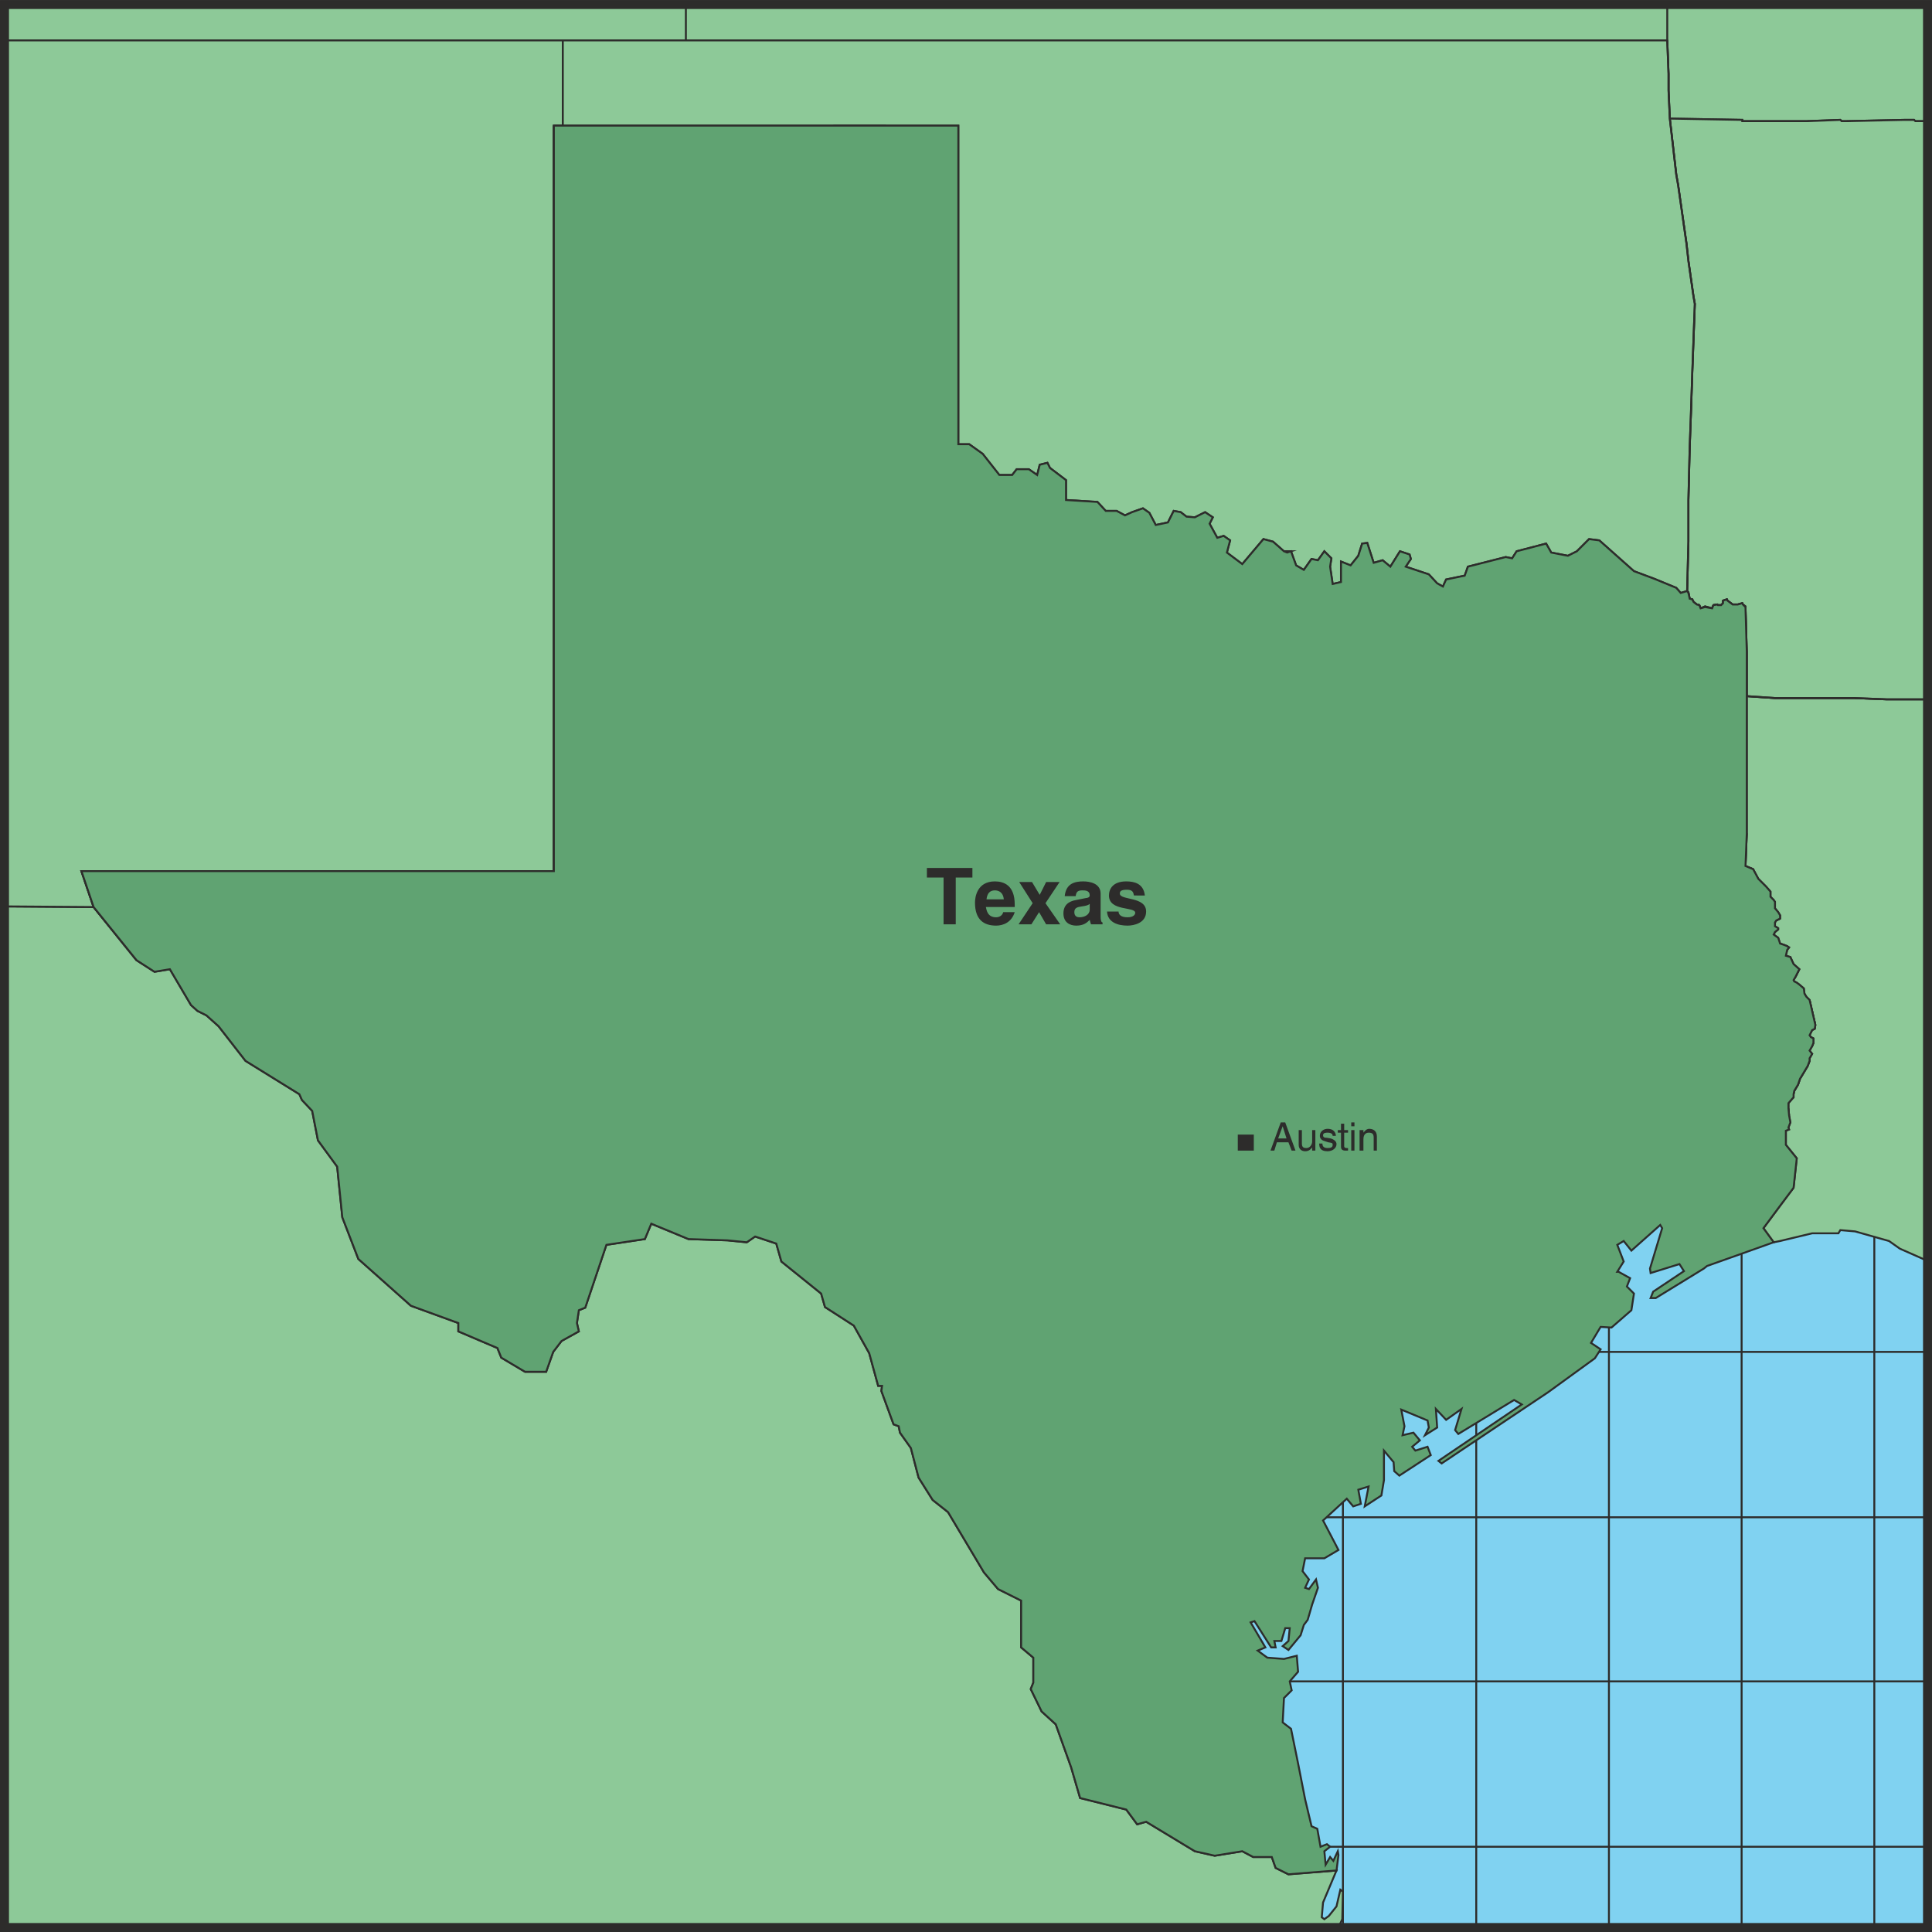<svg xmlns="http://www.w3.org/2000/svg" width="289.344" height="289.344" viewBox="0 0 217.008 217.008"><path d="M405.638 528.945v-216h-216v216z" style="fill:#80d2f1" transform="translate(-189.134 -312.44)"/><path d="M205.838 312.945v216m14.904-216v216m14.976-216v216m14.904-216v216m14.904-216v216m14.904-216v216m14.904-216v216m14.832-216v216m14.904-216v216m14.904-216v216m14.976-216v216m14.904-216v216m14.904-216v216m14.904-216v216m5.976-194.4h-216m216 18.575h-216m216 18.505h-216m216 18.504h-216m216 18.576h-216m216 18.432h-216m216 18.576h-216m216 18.576h-216m216 18.576h-216m216 18.432h-216m216 18.576h-216m0-203.904h216" style="fill:none;stroke:#2d2c2b;stroke-width:.216;stroke-miterlimit:10.433" transform="translate(-189.134 -312.44)"/><path d="M405.062 390.993h-4.032l-3.672-.144h-8.856l-3.168-.216v15.408l-.144 3.672.864.36.576 1.08.864.864.504.576v.576l.36.36.144.216v.72l.36.432.216.36v.36l-.432.216-.144.216v.432l.36.216v.144l-.36.288-.144.288.504.36.216.648.432.144.36.144.216.144-.216.288-.144.648.504.144.36.792.648.576-.144.288-.288.576-.216.36.072.144.288.144.288.216.504.432.072.576.216.36.36.36.648 2.808-.072.432-.288.144-.288.576.144.216.288.144v.504l-.144.36-.288.504.288.36-.288.504v.288l-.216.576-.864 1.44-.216.648-.432.72-.072.36v.36l-.144.144-.432.504v.576l.072.792.144.792-.216.576.072.216-.36.144v1.584l1.224 1.512-.36 3.312-1.512 2.016-1.872 2.52 1.152 1.584.72-.144 3.6-.864h2.952l.216-.36 1.656.144 3.816 1.08 1.224.864 3.096 1.368v-63.072zm-65.088 133.92-.288-.216-.432 1.872-.864 1.08-.504.36-.288-.216.144-1.656 1.512-3.6-5.4.432-1.44-.72-.432-1.224h-2.088l-1.224-.648-3.096.504-2.232-.504-5.472-3.312-1.008.288-1.224-1.656-5.184-1.296-1.008-3.456-1.728-4.824-1.584-1.44-1.224-2.52.288-.72v-2.808l-1.368-1.152v-5.256l-2.592-1.296-1.584-1.872-4.032-6.768-1.728-1.368-1.584-2.52-.864-3.312-1.224-1.728-.144-.72-.576-.216-1.368-3.744.072-.576h-.432l-1.008-3.672-1.728-3.096-3.24-2.088-.432-1.512-4.464-3.6-.576-2.016-2.376-.792-.936.648-2.16-.216-4.392-.144-4.176-1.728-.72 1.728-4.32.648-2.376 7.056-.72.288-.216 1.44.216.936-1.944 1.08-.936 1.224-.792 2.232h-2.376l-2.664-1.584-.432-1.08-4.392-1.872v-.936l-5.328-1.944-5.904-5.256-1.8-4.68-.576-5.688-2.16-2.952-.648-3.312-1.152-1.224-.288-.648-6.048-3.744-3.024-3.888-1.368-1.224-1.008-.504-.72-.648-2.376-4.032-1.728.288-2.016-1.296-4.824-5.976-10.008-.072v114.696H339.47l.432-.936z" style="fill:#8dc998;stroke:#2d2c2b;stroke-width:.216;stroke-miterlimit:10.433" transform="translate(-189.134 -312.44)"/><path d="M198.278 410.289h53.064v-83.736h1.008v-9.576h-62.712v97.272l10.008.072zm9.216-93.312h58.68v-4.032h-76.536v4.032h10.872zm66.24 0h102.672v-4.032H266.174v4.032zm102.672 0 .144 3.744v1.872l.144 3.168 8.136.144v.144h7.2l3.816-.144.144.144h.432l6.624-.144h1.08l.144.144h1.368v-13.104h-29.232v2.448z" style="fill:#8dc998;stroke:#2d2c2b;stroke-width:.216;stroke-miterlimit:10.433" transform="translate(-189.134 -312.44)"/><path d="M404.126 325.905h-1.08l-6.624.144h-.432l-.144-.144-3.816.144h-7.2v-.144l-8.136-.144.72 6.264.216 1.224.936 6.552.216 1.944.576 4.032.144.792-.288 7.776-.144 4.392-.144 3.96-.144 5.904v4.68l-.144 5.544.144.144.144.72.288.072.144.288.36.288.288.072.144.36.504-.216.792.216.144-.36.432-.072.072.072h.36l.216-.216v-.288l.432-.144.072.144.576.432h.576l.504-.144.072.144.288.216.144 5.112v4.968l3.168.216h8.856l3.672.144h4.608v-64.944h-1.368z" style="fill:#8dc998;stroke:#2d2c2b;stroke-width:.216;stroke-miterlimit:10.433" transform="translate(-189.134 -312.44)"/><path d="m401.03 390.993-3.672-.144h-8.856l-3.168-.216v-4.968l-.144-5.112-.288-.216-.072-.144-.504.144h-.576l-.576-.432-.072-.144-.432.144.432-.144.072.144.576.432h.576l.504-.144.072.144.288.288.144 5.04v4.968l3.168.216h8.856l3.672.144h4.608-.576zm-15.84 18.72.144-3.672zm.864.36-.864-.36zm4.752 12.096.288-.576.144-.288-.144.288zm2.016 6.911-.288-.143-.144-.216.144.216zm-1.728 5.185-.432.72-.072.36.072-.36.432-.72.216-.648.864-1.44-.864 1.44zm-1.008 3.455-.072-.791zm-190.44-23.4 4.824 5.977zm-1.368-4.031 1.368 4.032zm9.36 0h43.704-53.064 3.672zm43.704-1.44v-82.296 83.736zm1.008-82.296h-1.008zm12.24 0h32.184v35.784h1.224l1.512 1.08 1.872 2.376h1.44l.504-.648h1.368l.936.648.288-1.152.864-.216.288.576 1.8 1.368v2.232l3.528.216.936 1.008h1.224l.936.504.792-.36 1.224-.432.72.504.72 1.368 1.368-.288.648-1.296.792.144.648.504.936.072 1.152-.576.864.576-.36.72.864 1.584.72-.216.72.504-.36 1.368 1.728 1.296 2.376-2.808 1.08.288 1.224 1.08h.792l.576 1.584.864.504.864-1.224.72.144.72-1.008.792.792-.144.936.288 1.944.936-.216v-2.304l1.08.432.864-1.08.432-1.368.576-.072.72 2.232 1.008-.288.864.72 1.08-1.728 1.08.36.144.504-.576.864 2.592.864.936 1.008.648.36.36-.792 2.088-.432.36-1.008 4.248-1.08.72.144.504-.792 3.312-.864.576 1.008 1.872.36 1.008-.504 1.368-1.368 1.152.144 3.888 3.456 2.304.864 2.448 1.008.504.576.72-.216.144-5.544v-4.68l.144-5.904.144-3.96.144-4.392.288-7.776-.144-.792-.576-4.032-.216-1.944-.936-6.552-.216-1.224-.72-6.264-.144-3.168v-1.872l-.144-3.744H252.35v9.576zm-12.24-9.576v9.576z" style="fill:#8dc998;stroke:#2d2c2b;stroke-width:.216;stroke-miterlimit:10.433" transform="translate(-189.134 -312.44)"/><path d="m376.55 322.593.144 3.168.72 6.264.216 1.224.936 6.552.216 1.944.576 4.032.144.792-.288 7.776-.144 4.392-.144 3.96-.144 5.904v4.68l-.144 5.544.144.216.144.648.288.072.144.288.36.288.288.072.144.36.504-.144.792.144-.792-.216-.504.216-.144-.36-.288-.072-.36-.288-.144-.288-.288-.072-.144-.72-.144-.144.144-5.544v-4.68l.144-5.904.144-3.96.144-4.392.288-7.776-.144-.792-.576-4.032-.216-1.944-.936-6.552-.216-1.224-.72-6.264-.144-3.168v-1.872l-.144-3.744.144 3.744zm-93.816 3.96h5.904-3.96zm50.976 47.952.432-.144h-.792zm47.88 5.904-.144.36zm.504 0h.36-.36l-.072-.072-.432.072.432-.072zm.576-.216v-.288.288l-.216.216zm9.72 51.407-.216.577zm.432-2.015-.144.36zm.216-2.016-.072.432zm0 0-.648-2.808zm-3.96-11.952-.432.216z" style="fill:#8dc998;stroke:#2d2c2b;stroke-width:.216;stroke-miterlimit:10.433" transform="translate(-189.134 -312.44)"/><path d="m385.19 380.625-.288-.288-.072-.144-.504.144h-.576l-.576-.432-.072-.144-.432.144v.288l-.216.216h-.36l-.072-.072-.432.072-.144.36-.792-.144-.504.144-.144-.36-.288-.072-.36-.288-.144-.288-.288-.072-.144-.648-.144-.216-.72.216-.504-.576-2.448-1.008-2.304-.864-3.888-3.456-1.152-.144-1.368 1.368-1.008.504-1.872-.36-.576-1.008-3.312.864-.504.792-.72-.144-4.248 1.08-.36 1.008-2.088.432-.36.792-.648-.36-.936-1.008-2.592-.864.576-.864-.144-.504-1.08-.36-1.08 1.728-.864-.72-1.008.288-.72-2.232-.576.072-.432 1.368-.864 1.08-1.08-.432v2.304l-.936.216-.288-1.944.144-.936-.792-.792-.72 1.008-.72-.144-.864 1.224-.864-.504-.576-1.584-.432.144-.36-.144-1.224-1.08-1.08-.288-2.376 2.808-1.728-1.296.36-1.368-.72-.504-.72.216-.864-1.584.36-.72-.864-.576-1.152.576-.936-.072-.648-.504-.792-.144-.648 1.296-1.368.288-.72-1.368-.72-.504-1.224.432-.792.36-.936-.504h-1.224l-.936-1.008-3.528-.216v-2.232l-1.8-1.368-.288-.576-.864.216-.288 1.152-.936-.648h-1.368l-.504.648h-1.44l-1.872-2.376-1.512-1.08h-1.224v-35.784h-45.432v83.736h-53.064l1.368 4.032 4.824 5.976 2.016 1.296 1.728-.288 2.376 4.032.72.648 1.008.504 1.368 1.224 3.024 3.888 6.048 3.744.288.648 1.152 1.224.648 3.312 2.16 2.952.576 5.688 1.8 4.68 5.904 5.256 5.328 1.944v.936l4.392 1.872.432 1.08 2.664 1.584h2.376l.792-2.232.936-1.224 1.944-1.08-.216-.936.216-1.44.72-.288 2.376-7.056 4.32-.648.72-1.728 4.176 1.728 4.392.144 2.16.216.936-.648 2.376.792.576 2.016 4.464 3.6.432 1.512 3.24 2.088 1.728 3.096 1.008 3.672h.432l-.072.576 1.368 3.744.576.216.144.72 1.224 1.728.864 3.312 1.584 2.52 1.728 1.368 4.032 6.768 1.584 1.872 2.592 1.296v5.256l1.368 1.152v2.808l-.288.72 1.224 2.52 1.584 1.44 1.728 4.824 1.008 3.456 5.184 1.296 1.224 1.656 1.008-.288 5.472 3.312 2.232.504 3.096-.504 1.224.648h2.088l.432 1.224 1.44.72 5.4-.432.216-1.728-.072-.432-.504 1.08-.36-.432-.504.864-.144-1.512.648-.504-.36-.288-.72.288-.36-2.016-.648-.288-.72-3.024-.792-4.032-.792-3.888-.936-.72.144-2.736.864-.864-.216-1.008.936-1.08-.144-1.8-1.44.36-1.872-.144-1.08-.792.864-.36-1.656-2.808.432-.144 1.872 2.952h.504l-.144-.72h.792l.432-1.44h.504l-.144 1.44-.648.576.648.432 1.368-1.656.36-1.152.432-.576.504-1.728.648-1.872-.216-.936-.792 1.08-.432-.144.432-.936-.72-.936.288-1.44h2.16l1.584-.936-1.728-3.312 2.664-2.448.72.864.864-.288-.288-1.584 1.152-.36-.432 2.232 1.872-1.224.288-1.728v-3.312l1.08 1.296.072 1.008.576.504 3.528-2.304-.36-.936-1.368.432-.36-.432.864-.72-.72-.864-1.224.288.216-1.008-.36-1.872 2.952 1.224.144.792-.432.864 1.368-.864-.144-2.088 1.152 1.224 1.728-1.224-.72 2.376.36.432 6.264-3.816.864.504-9.36 6.336.36.288 11.952-7.992 5.256-3.816.648-1.008-1.08-.72 1.08-1.8 1.224.072 2.232-1.944.288-1.872-.792-.792.36-.936-1.296-.72h-.144l.72-1.152-.72-1.872.72-.432.864 1.08 3.24-2.88.216.36-1.368 4.536.072.504 3.24-1.008.504.792-3.456 2.304-.288.72h.576l5.4-3.312.36-.288 7.488-2.664-1.152-1.584 1.872-2.52 1.512-2.016.36-3.312-1.224-1.512v-1.584l.36-.144-.072-.216.216-.576-.144-.792-.072-.792v-.576l.432-.504.144-.144v-.36l.072-.36.432-.72.216-.648.864-1.44.216-.576v-.288l.288-.504-.288-.36.288-.504.144-.36v-.504l-.288-.144-.144-.216.288-.576.288-.144.072-.432-.648-2.808-.36-.36-.216-.36-.072-.576-.504-.432-.288-.216-.288-.144-.072-.144.216-.36.288-.576.144-.288-.648-.576-.36-.792-.504-.144.144-.648.216-.288-.216-.144-.36-.144-.432-.144-.216-.648-.504-.36.144-.288.36-.288v-.144l-.36-.216v-.432l.144-.216.432-.216v-.36l-.216-.36-.36-.432v-.72l-.144-.216-.36-.36v-.576l-.504-.576-.864-.864-.576-1.08-.864-.36.144-3.672v-20.376z" style="fill:#60a372;stroke:#2d2c2b;stroke-width:.216;stroke-miterlimit:10.433" transform="translate(-189.134 -312.44)"/><path d="M296.486 416.265h-1.368v-5.256h-1.872v-1.08h5.112v1.08h-1.872zm6.624-1.368c-.36 1.152-1.296 1.512-2.088 1.512-1.368 0-2.376-.648-2.376-2.592 0-.576.216-2.376 2.232-2.376 1.008 0 2.232.432 2.232 2.592v.288h-3.24c.072.288.144 1.152 1.152 1.152.36 0 .72-.216.792-.576zm-1.224-1.44c-.072-.792-.576-1.008-1.008-1.008-.576 0-.864.36-.936 1.008zm6.336 2.808h-1.584l-.792-1.368-.864 1.368h-1.44l1.584-2.376-1.512-2.376h1.44l.864 1.44.72-1.44h1.512l-1.584 2.376zm4.536-.865c0 .577.144.649.216.649v.216h-1.296c-.072-.216-.072-.216-.144-.504-.288.288-.648.648-1.512.648-.72 0-1.44-.36-1.44-1.368 0-.936.576-1.368 1.44-1.512l1.08-.216c.144 0 .432-.072.432-.288 0-.576-.504-.576-.864-.576-.648 0-.648.36-.72.648h-1.224c.144-1.44 1.152-1.656 2.088-1.656.72 0 1.944.216 1.944 1.368zm-1.224-1.44c-.144.145-.36.217-.864.289-.504.072-.864.144-.864.648s.36.576.576.576c.576 0 1.152-.288 1.152-.864zm4.968-.935c-.072-.36-.144-.648-.792-.648-.72 0-.792.216-.792.432 0 .792 2.952.288 2.952 2.016 0 1.296-1.368 1.584-2.088 1.584-1.08 0-2.232-.36-2.304-1.584h1.296c0 .36.288.648 1.008.648.648 0 .864-.288.864-.504 0-.72-2.952-.144-2.952-1.944 0-.72.432-1.584 1.944-1.584.864 0 1.944.216 2.088 1.584zm16.056 27.72-.288.936h-.432l1.152-3.168h.504l1.152 3.168h-.432l-.36-.936zm1.08-.432-.432-1.368-.504 1.368zm2.88 1.367v-.359c-.216.288-.432.432-.792.432-.36 0-.72-.216-.72-.72v-1.656h.36v1.512c0 .432.216.504.504.504.432 0 .648-.432.648-.72v-1.296h.36v2.304zm2.304-1.655c0-.144-.072-.36-.576-.36-.144 0-.504 0-.504.288 0 .216.144.288.432.288l.432.072c.432.144.648.36.648.648 0 .432-.432.792-1.008.792-.864 0-.936-.504-.936-.864h.36c0 .216.072.504.576.504.36 0 .576-.072.576-.36 0-.216-.072-.216-.504-.288l-.432-.144c-.288-.072-.504-.288-.504-.576 0-.504.432-.792.864-.792.864 0 .936.648.936.792zm1.296-.36v1.512c0 .216.216.216.288.216h.144v.288h-.288c-.432 0-.504-.216-.504-.432v-1.584h-.36v-.288h.36v-.72h.36v.72h.432v.288zm1.152 2.015h-.36v-2.303h.36zm-.36-2.735v-.432h.36v.432zm2.88 2.735h-.36v-1.44c0-.431-.144-.575-.576-.575-.144 0-.576.072-.576.72v1.296h-.432v-2.304h.432v.288c.072-.072.288-.432.648-.432.432 0 .864.216.864.864z" style="fill:#2d2c2b" transform="translate(-189.134 -312.44)"/><path d="M405.638 528.945v-216h-216v216z" style="fill:none;stroke:#2d2c2b;stroke-width:1.008;stroke-miterlimit:10.433" transform="translate(-189.134 -312.44)"/><path d="M329.966 441.68v-1.8h-1.8v1.8z" style="fill:#2d2c2b" transform="translate(-189.134 -312.44)"/></svg>
